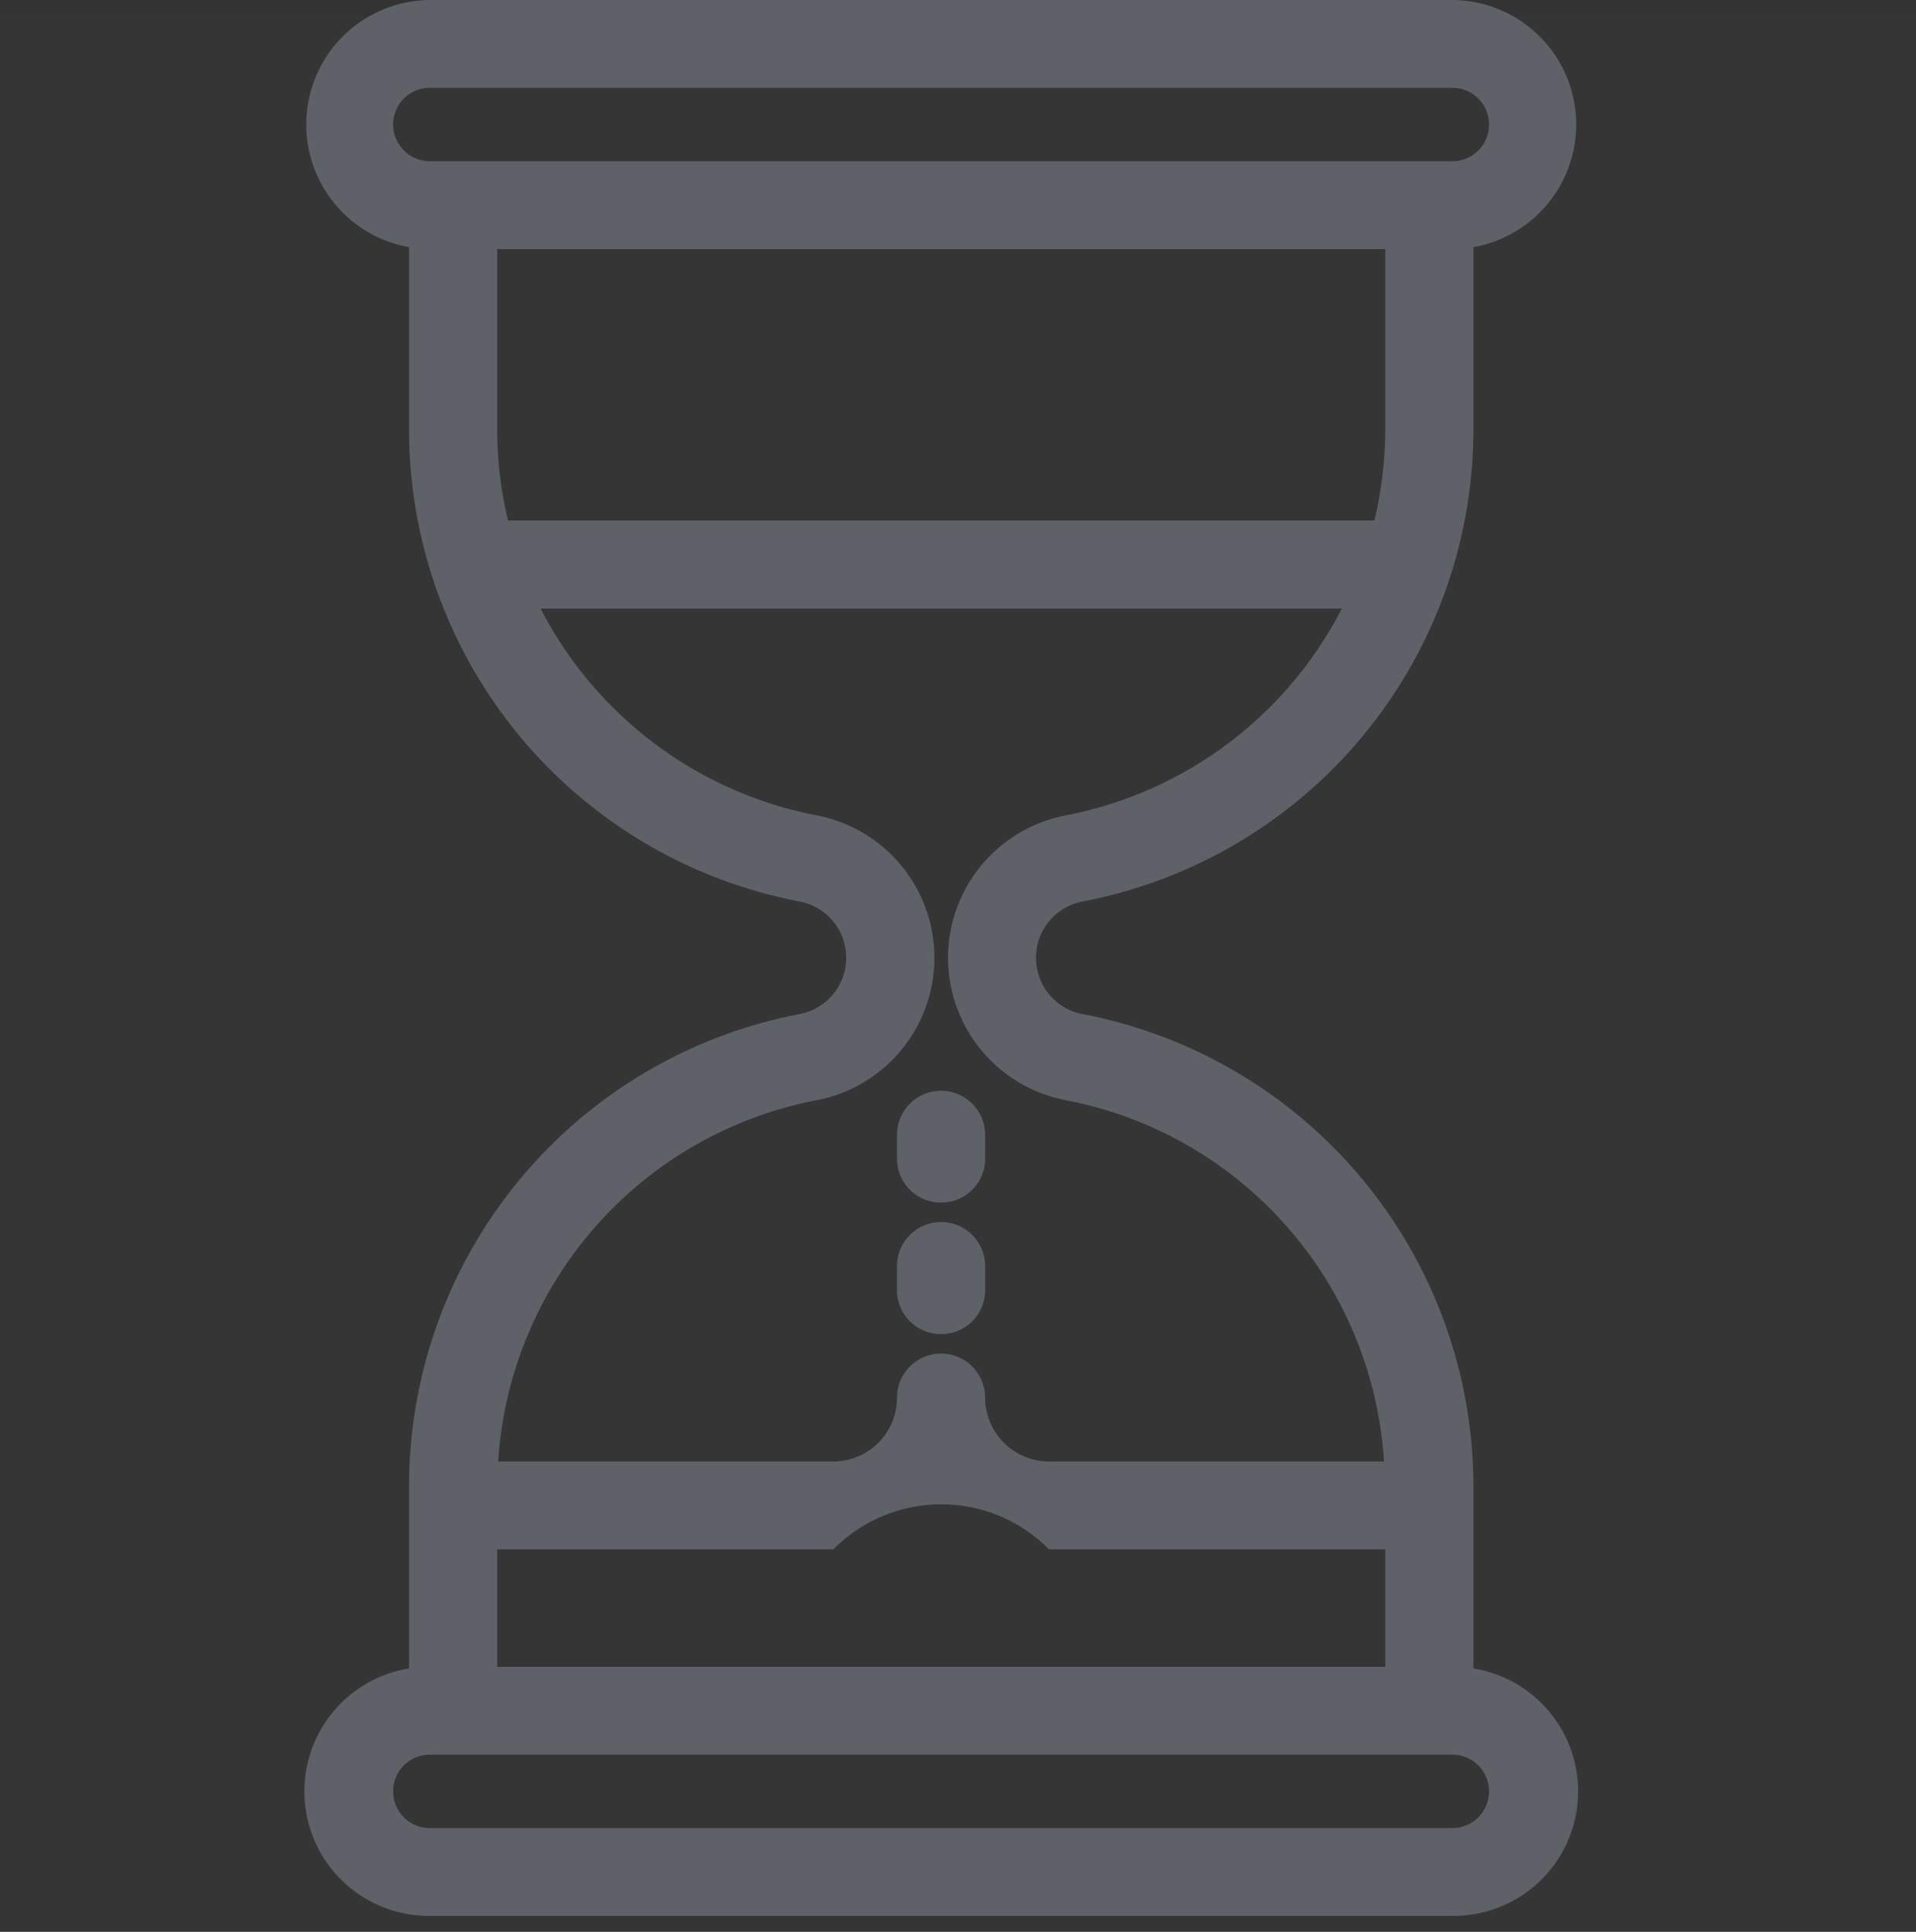 <svg id="icn_clinic11.svg" xmlns="http://www.w3.org/2000/svg" width="60" height="60.5" viewBox="0 0 60 60.5">
  <rect x="0" y="0" width="60" height="60.5" fill="#333333" stroke="none"/>
  <defs>
    <style>
      .cls-1 {
        fill: #fff;
        fill-opacity: 0.01;
      }

      .cls-2 {
        fill: #5f6168;
        fill-rule: evenodd;
      }
    </style>
  </defs>
  <rect id="長方形_562" data-name="長方形 562" class="cls-1" y="0.5" width="60" height="60"/>
  <path id="シェイプ_1018" data-name="シェイプ 1018" class="cls-2" d="M1482.14,7766.75v-5.73a15.068,15.068,0,0,0-12.28-14.77,1.795,1.795,0,0,1,0-3.51,15.06,15.06,0,0,0,12.28-14.77v-5.73a3.9,3.9,0,0,0-.66-7.74h-32.02a3.9,3.9,0,0,0-.65,7.74v5.73a15.051,15.051,0,0,0,12.27,14.77,1.795,1.795,0,0,1,0,3.51,15.059,15.059,0,0,0-12.27,14.77v5.73a3.9,3.9,0,0,0,.65,7.75h32.02A3.9,3.9,0,0,0,1482.14,7766.75Zm-30.57-.05v-3.68h10.53a4.744,4.744,0,0,1,6.75,0h10.53v3.68h-27.81Zm0-38.73v-5.67h27.81v5.67a12.6,12.6,0,0,1-.34,2.83h-27.13A12.046,12.046,0,0,1,1451.57,7727.97Zm-3.26-9.57a1.15,1.15,0,0,1,1.15-1.15h32.02a1.15,1.15,0,1,1,0,2.3h-32.02A1.157,1.157,0,0,1,1448.31,7718.4Zm13.29,30.55a4.541,4.541,0,0,0,0-8.91,12.351,12.351,0,0,1-8.67-6.48h25.09a12.351,12.351,0,0,1-8.67,6.48,4.541,4.541,0,0,0,0,8.91,12.3,12.3,0,0,1,9.99,11.32h-10.49a2.006,2.006,0,0,1-2-2,1.38,1.38,0,0,0-2.76,0,2,2,0,0,1-1.99,2h-10.5A12.319,12.319,0,0,1,1461.6,7748.95Zm19.88,22.8h-32.02a1.15,1.15,0,1,1,0-2.3h32.02A1.15,1.15,0,1,1,1481.48,7771.75Zm-16.01-15.47a1.374,1.374,0,0,0,1.38-1.37v-0.76a1.38,1.38,0,0,0-2.76,0v0.76A1.374,1.374,0,0,0,1465.47,7756.28Zm0-4.12a1.374,1.374,0,0,0,1.38-1.37v-0.75a1.38,1.38,0,1,0-2.76,0v0.75A1.374,1.374,0,0,0,1465.47,7752.16Z" transform="translate(-1436 -7714.5)"/>
</svg>
